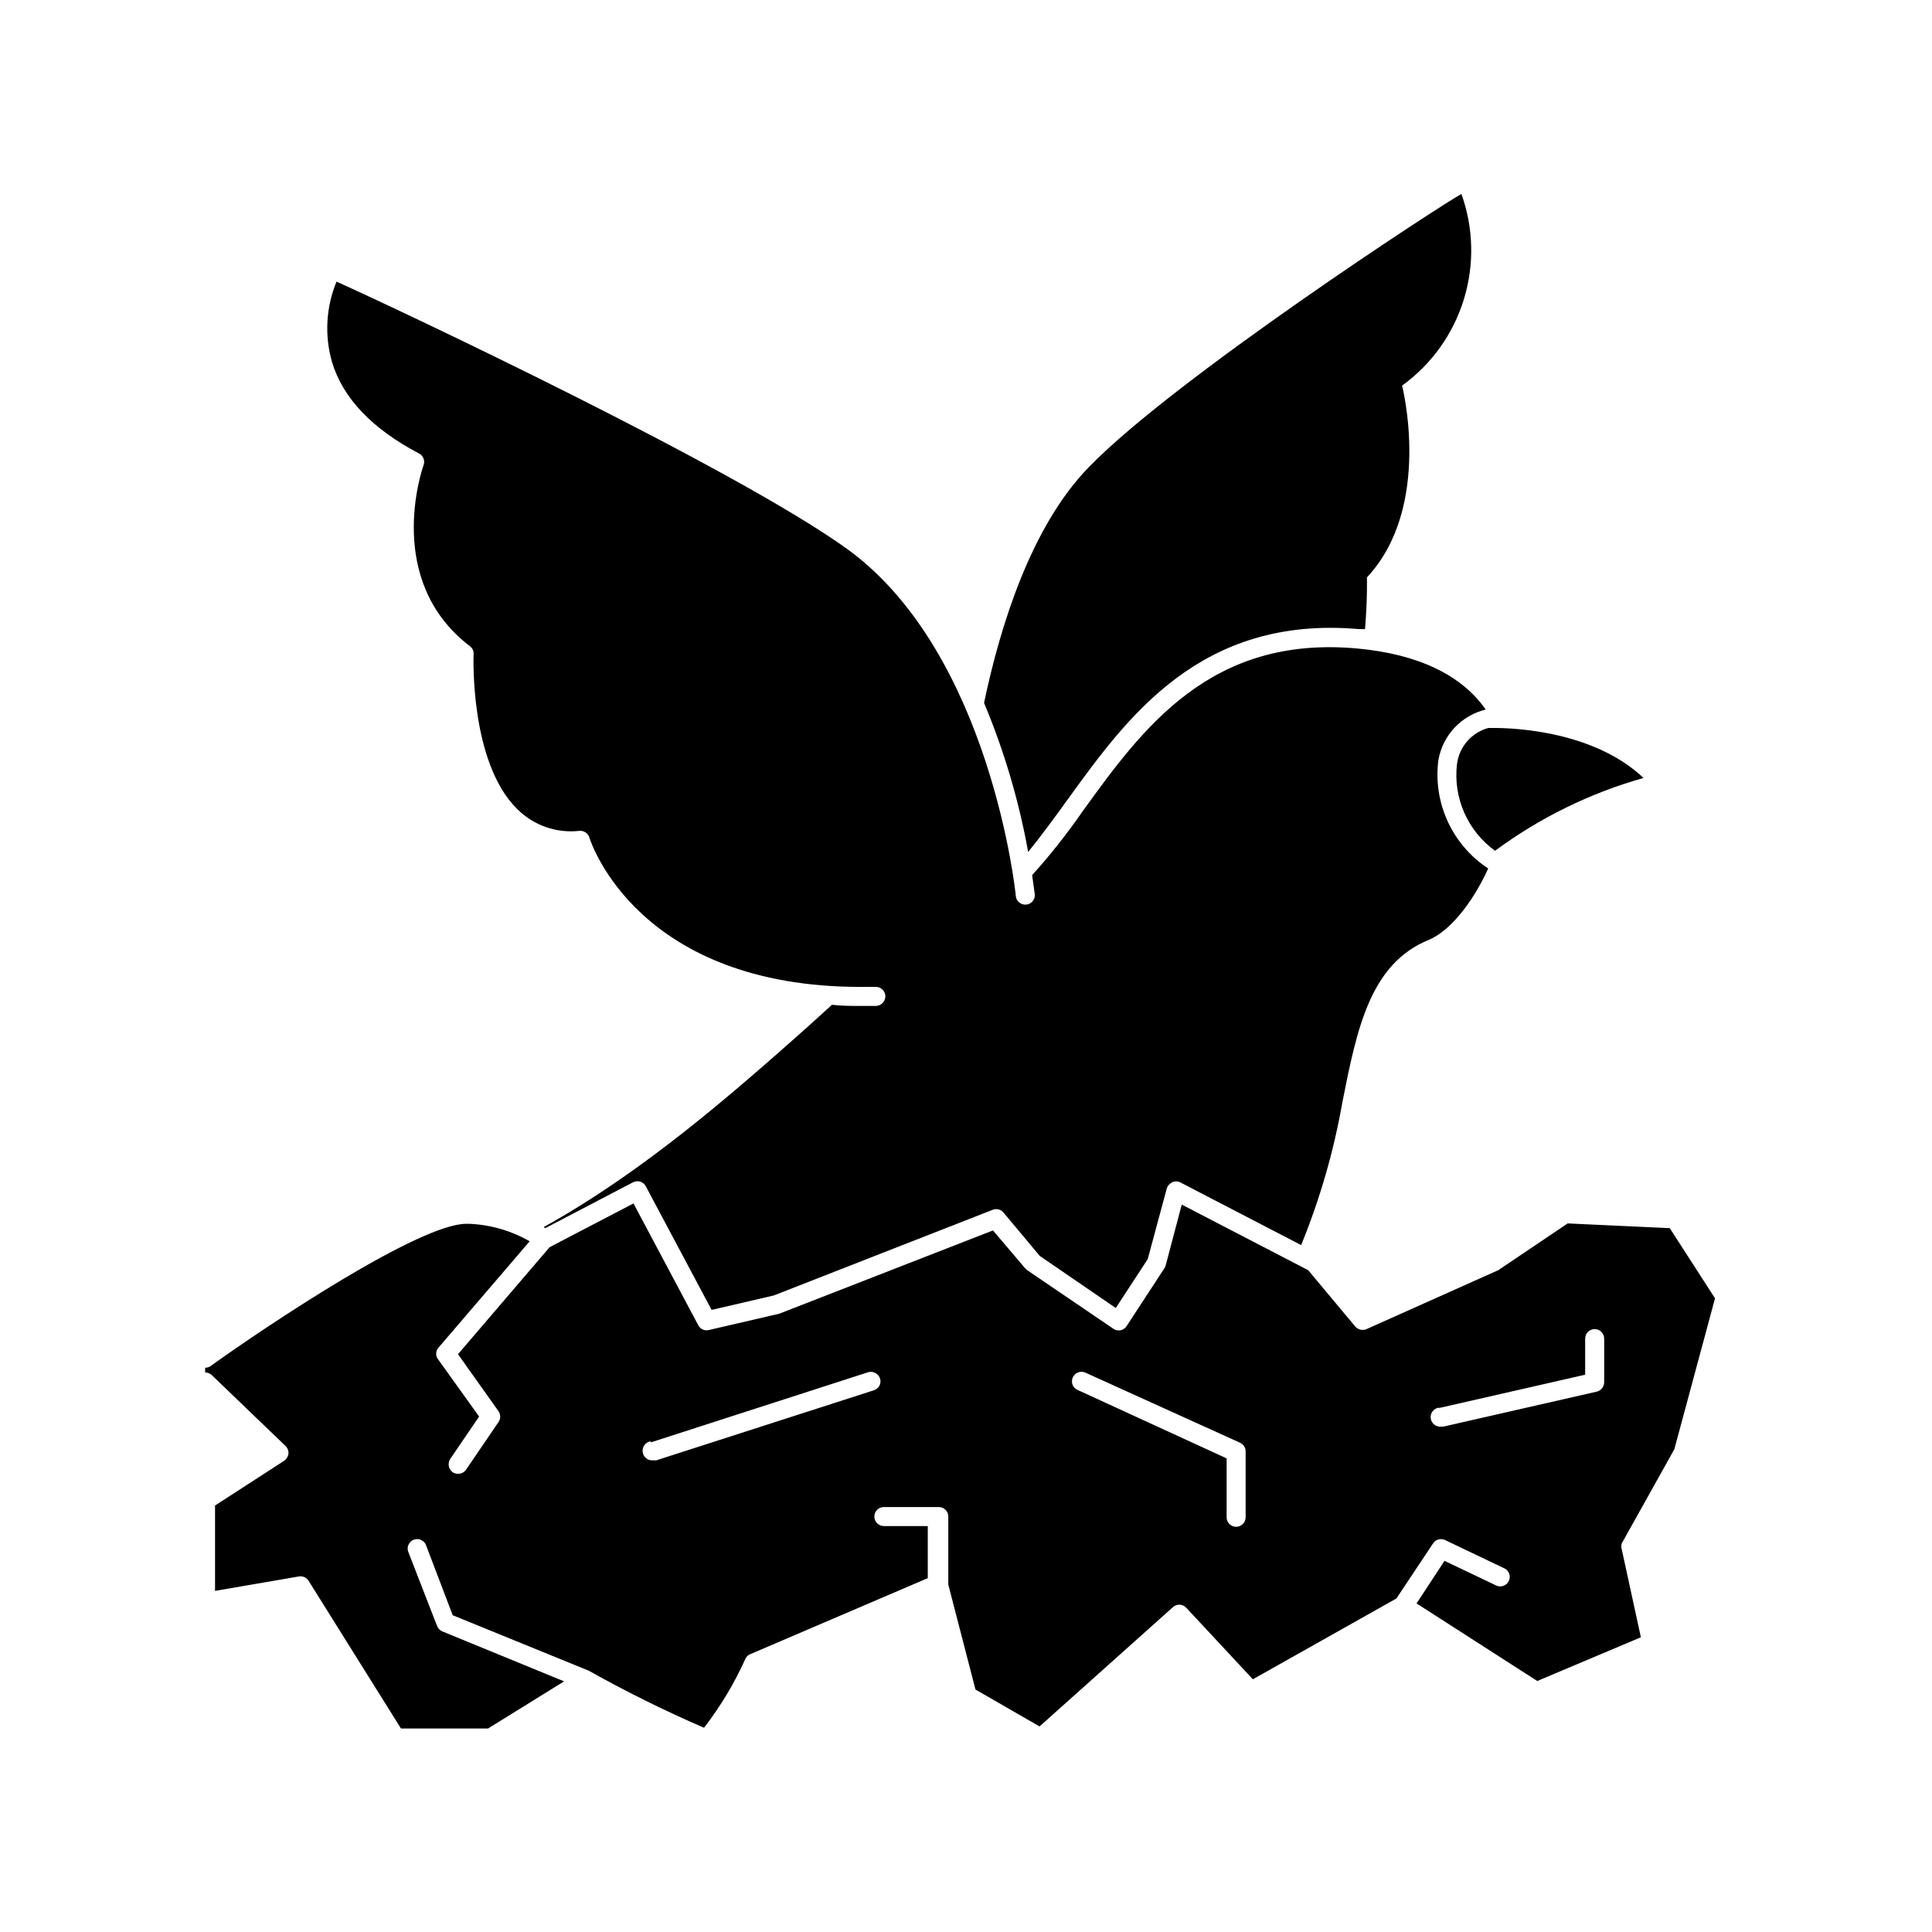 <?xml version="1.0" encoding="UTF-8"?>
<!-- Uploaded to: ICON Repo, www.svgrepo.com, Generator: ICON Repo Mixer Tools -->
<svg fill="#000000" width="800px" height="800px" version="1.1" viewBox="144 144 512 512" xmlns="http://www.w3.org/2000/svg">
 <g>
  <path d="m426.8 356.07c15.82-21.867 35.266-49.07 77.434-45.344h1.512c0.656-7.758 0.504-13.703 0.504-13.703 17.531-18.742 9.32-50.836 9.32-50.836h0.004c7.769-5.617 13.504-13.605 16.336-22.766 2.836-9.16 2.617-18.992-0.617-28.016-5.039 2.672-76.277 49.121-98.848 72.5-15.113 15.566-23.328 41.715-27.66 62.371v-0.004c5.32 12.703 9.242 25.949 11.688 39.5 3.375-4.129 6.75-8.766 10.328-13.703z"/>
  <path d="m522.57 393.1c5.391-2.168 11.539-9.523 15.82-18.941v-0.004c-4.684-3.07-8.402-7.394-10.738-12.484-2.336-5.086-3.188-10.73-2.461-16.281 0.566-3.207 2.055-6.176 4.281-8.547 2.231-2.371 5.102-4.043 8.262-4.805-6.348-9.07-17.734-14.66-33.957-16.172-39.047-3.629-57.031 21.211-72.902 43.176h0.004c-4.086 5.906-8.543 11.543-13.352 16.879 0.453 2.973 0.656 5.039 0.707 5.039v-0.004c0.137 1.395-0.879 2.633-2.269 2.773-1.391 0.137-2.633-0.879-2.769-2.269 0-0.656-6.648-63.934-44.234-91.645-29.422-21.41-119.4-63.828-135.78-71.184-2.789 6.746-3.215 14.238-1.211 21.258 2.871 9.621 10.68 17.785 23.074 24.285 1.113 0.578 1.629 1.891 1.211 3.074-0.453 1.258-10.531 30.633 12.293 48.012 0.66 0.496 1.02 1.293 0.957 2.117 0 0-1.16 28.566 11.586 41.059 4.348 4.332 10.43 6.445 16.527 5.742 1.16-0.074 2.223 0.656 2.57 1.766 0.504 1.664 13.148 39.598 71.945 39.598h3.981-0.004c1.355 0 2.465 1.066 2.519 2.418 0.027 1.402-1.07 2.566-2.469 2.621h-3.93c-2.672 0-5.039 0-7.758-0.301l-7.004 6.348c-19.395 17.23-43.125 38.035-69.375 52.547l0.402 0.301 23.227-12.141c0.594-0.32 1.289-0.387 1.934-0.188 0.645 0.199 1.184 0.648 1.492 1.246l17.434 32.746 16.473-3.828 57.938-22.672c1.098-0.48 2.383-0.125 3.074 0.855l9.473 11.336 20.152 13.805 8.465-12.949 5.039-18.691-0.004 0.004c0.219-0.727 0.73-1.332 1.414-1.664 0.684-0.328 1.48-0.328 2.164 0l32.043 16.625c4.988-12.199 8.656-24.902 10.934-37.887 3.879-19.648 7.406-36.625 22.82-42.973z"/>
  <path d="m530.13 346.39c-0.539 4.394 0.109 8.855 1.883 12.914s4.602 7.566 8.191 10.16c11.844-8.762 25.176-15.297 39.348-19.297-13.047-12.344-33.957-13.25-39.648-13.25h-1.461c-4.426 1.195-7.699 4.93-8.312 9.473z"/>
  <path d="m219.68 527.21c0.555 0.535 0.836 1.297 0.758 2.066-0.102 0.758-0.523 1.438-1.16 1.863l-18.289 11.84v22.621l22.27-3.828c0.996-0.152 1.988 0.301 2.519 1.156l24.484 39.145h23.074l20.152-12.496-32.293-13.246c-0.617-0.281-1.102-0.785-1.359-1.41l-7.559-19.445v-0.004c-0.301-0.633-0.324-1.359-0.066-2.012 0.262-0.652 0.781-1.164 1.434-1.418 0.652-0.254 1.383-0.223 2.012 0.086 0.629 0.305 1.102 0.859 1.309 1.531l7 18.391 36.074 14.711c9.91 5.559 20.102 10.602 30.531 15.113 4.363-5.644 8.047-11.785 10.98-18.289 0.242-0.555 0.695-0.988 1.262-1.207l47.055-20.152v-13.805h-11.637c-1.391 0-2.519-1.129-2.519-2.519s1.129-2.519 2.519-2.519h14.559c0.668 0 1.309 0.266 1.781 0.738 0.473 0.473 0.738 1.113 0.738 1.781v18.035l7.203 27.809 16.98 9.777 35.266-31.539c0.98-0.961 2.547-0.961 3.527 0l17.734 19.043 38.039-21.41 9.723-14.609v-0.004c0.703-1.059 2.086-1.426 3.223-0.855l15.82 7.559c1.148 0.652 1.598 2.082 1.027 3.273-0.57 1.195-1.965 1.742-3.191 1.262l-13.855-6.602-7.406 11.285 31.992 20.555 27.457-11.586-5.039-23.176c-0.199-0.57-0.199-1.191 0-1.762l13.906-24.887 10.781-40.004-11.992-18.59-27.055-1.258-18.387 12.391-34.914 15.617c-1.027 0.453-2.234 0.191-2.973-0.656l-12.496-14.961-33.504-17.383-4.231 16.02c-0.047 0.273-0.148 0.531-0.301 0.758l-10.078 15.418c-0.359 0.574-0.941 0.98-1.609 1.113-0.668 0.133-1.363-0.016-1.918-0.41l-22.82-15.516-0.504-0.453-8.566-10.078-56.629 22.066-18.691 4.332c-1.102 0.27-2.246-0.25-2.769-1.258l-17.18-32.293-22.219 11.586-24.285 28.363 10.73 15.113 0.004 0.004c0.598 0.863 0.598 2.008 0 2.871l-8.617 12.645c-0.469 0.676-1.242 1.07-2.066 1.059-0.516 0.016-1.023-0.125-1.461-0.402-1.113-0.82-1.402-2.363-0.652-3.527l7.656-11.234-10.832-15.113v-0.004c-0.734-0.891-0.734-2.18 0-3.07l24.234-28.266c-4.91-2.812-10.422-4.398-16.074-4.633h-0.707c-12.496 0-52.949 27.055-67.762 37.684h0.004c-0.422 0.316-0.938 0.477-1.461 0.453v1.262c0.652 0.004 1.285 0.258 1.762 0.703zm305.71-10.078 38.691-8.816v-9.574l0.004 0.004c0-1.391 1.129-2.519 2.519-2.519s2.519 1.129 2.519 2.519v11.586c-0.016 1.176-0.824 2.191-1.965 2.469l-40.656 9.27h-0.559c-1.391 0.152-2.641-0.848-2.793-2.242-0.156-1.391 0.848-2.641 2.242-2.793zm-97.082-8.109c0.574-1.266 2.059-1.828 3.324-1.262l41.012 18.59v0.004c0.902 0.414 1.473 1.324 1.461 2.316v17.43c0 0.668-0.266 1.309-0.738 1.781-0.473 0.473-1.113 0.738-1.781 0.738-1.391 0-2.519-1.125-2.519-2.519v-15.617l-39.5-18.137c-0.613-0.266-1.098-0.766-1.336-1.395s-0.207-1.324 0.078-1.93zm-111.85 17.23 57.586-18.59c1.336-0.398 2.742 0.34 3.176 1.66 0.203 0.637 0.141 1.324-0.172 1.914-0.312 0.59-0.852 1.023-1.492 1.211l-57.586 18.539c-0.246 0.047-0.504 0.047-0.754 0-1.391 0.211-2.688-0.75-2.898-2.141-0.207-1.391 0.75-2.688 2.144-2.898z"/>
 </g>
</svg>